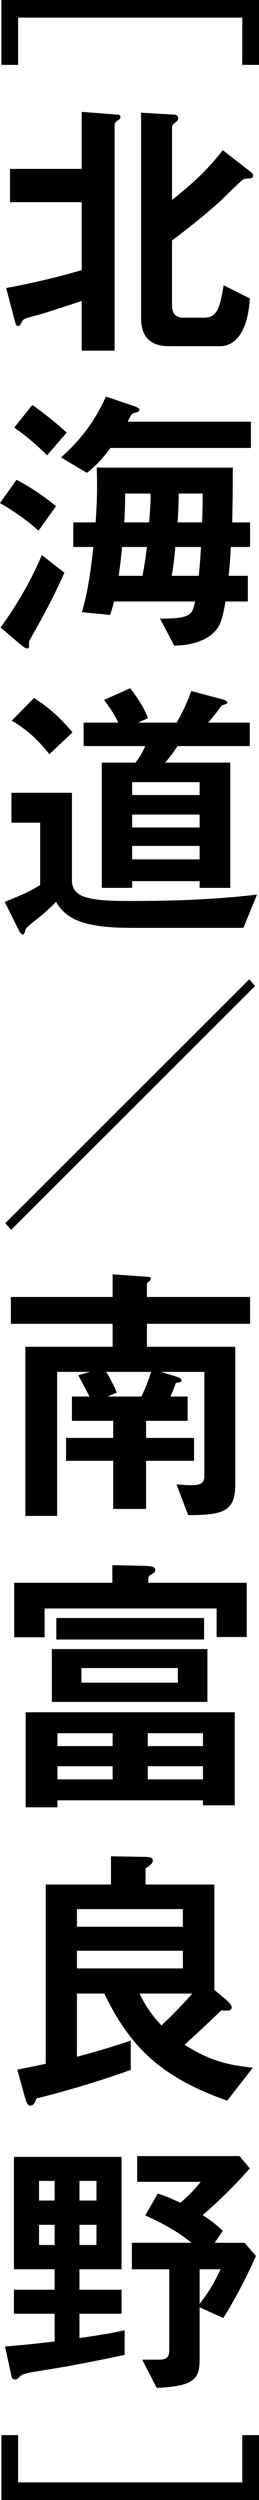 <?xml version="1.0" encoding="UTF-8"?>
<svg id="_レイヤー_2" data-name="レイヤー 2" xmlns="http://www.w3.org/2000/svg" viewBox="0 0 13.935 134.1">
  <g id="_画像" data-name="画像">
    <g>
      <path d="m.975,3.48H.075V0h13.86v3.48h-.9V.945H.975v2.535Z"/>
      <path d="m6.345,6.45c-.105.075-.18.15-.18.27v12.09h-1.77v-2.67c-.735.255-2.205.72-2.34.75-.765.195-.795.225-.87.36-.105.195-.135.24-.195.24-.06,0-.135-.045-.15-.12l-.51-1.92c.9-.165,2.43-.48,4.065-.96v-3.645H.54v-1.785h3.855v-3.06l1.935.15c.075,0,.15.03.15.12,0,.09-.075.15-.135.18Zm7.155,3.105c-.045.015-.3.03-.36.045-.12.03-.87.78-1.065.975-.285.285-1.35,1.23-2.82,2.325v3.45c0,.45.165.69.63.69h1.096c.66,0,.855-.465,1.05-1.74l1.41.705c-.135,2.205-1.065,2.565-1.59,2.565h-2.76c-1.005,0-1.5-.51-1.5-1.5V6.045l1.8.105c.09,0,.195.06.195.195,0,.09-.06.15-.135.21-.165.12-.195.195-.195.255v3.915c1.38-1.095,1.995-1.74,2.731-2.67l1.485,1.155c.06.045.15.12.15.21,0,.075-.06.12-.12.135Z"/>
      <path d="m2.07,28.47c-.63-.6-1.575-1.2-2.07-1.486l.885-1.245c.615.3,1.471.869,2.13,1.41l-.945,1.321Zm-.465,5.849c-.045.09-.045.12-.045.33,0,.06-.015.135-.075.135-.105,0-.255-.105-.36-.195l-1.095-.93c.885-1.215,1.635-2.503,2.22-3.885l1.215.946c-.66,1.469-1.14,2.324-1.859,3.599Zm.93-9.899c-.42-.421-1.095-1.02-1.77-1.484l.975-1.214c.555.39,1.305.975,1.845,1.484l-1.05,1.215Zm3.405-.391c-.285.391-.63.826-1.26,1.336l-1.395-.826c.84-.766,1.695-1.679,2.415-3.269l1.5.51c.135.045.3.12.3.195,0,.06-.075.12-.12.135-.075.015-.24.06-.27.09-.06.045-.21.36-.24.42h6.63v1.408h-7.56Zm6.479,5.31c-.03.601-.045.856-.12,1.547h1.035v1.378h-1.2c-.165.902-.255,1.276-.6,1.636-.21.21-.795.704-2.16.734l-.765-1.453c1.68.015,1.74-.226,1.89-.917h-4.365c-.09.346-.104.391-.21.722l-1.515-.15c.225-.811.405-1.59.615-3.496h-1.08v-1.318h1.2c.06-.856.105-1.756.06-2.94h7.32c0,.899,0,1.408-.03,2.94h.96v1.318h-1.035Zm-5.85,0c-.075.811-.15,1.276-.18,1.547h1.275c.12-.571.21-1.307.24-1.547h-1.335Zm.165-2.865c0,.646-.03,1.277-.045,1.547h1.335c.045-.616.09-1.081.075-1.547h-1.365Zm2.7,2.865c-.045.525-.105,1.036-.195,1.547h1.455c.06-.556.09-1.066.12-1.547h-1.38Zm.18-2.865c0,.646-.03,1.036-.06,1.547h1.32c.03-.826.03-1.111.03-1.547h-1.29Z"/>
      <path d="m13.095,49.769h-6.135c-.945,0-1.92-.075-2.67-.345-.81-.3-1.11-.779-1.275-1.049-.195.195-.525.539-1.11.989-.465.374-.495.405-.54.524-.06.21-.075.24-.135.24-.03,0-.12-.045-.195-.18l-.78-1.573c1.23-.48,1.635-.735,1.905-.9v-3.346H.615v-1.605h3.255v4.679c0,.931.855,1.127,3.105,1.127,2.295,0,4.59-.075,6.855-.345l-.735,1.784Zm-10.44-9.314c-.675-.855-1.26-1.35-2.025-1.799l1.2-1.215c.675.435,1.26.885,2.07,1.844l-1.245,1.17Zm6.9-.436c-.3.436-.465.661-.675.887h3.51v6.719h-1.65v-.361h-3.63v.361h-1.635v-6.719h1.815c.225-.286.345-.496.525-.887h-3.315v-1.258h1.86c-.3-.615-.555-.945-.765-1.215l1.41-.63c.435.57.72,1.005.96,1.605l-.54.24h2.085c.346-.63.54-1.035.78-1.695l1.695.45c.045.015.24.06.24.165,0,.03-.015.075-.135.105-.135.03-.149.045-.18.075-.24.33-.375.51-.705.9h2.235v1.258h-3.885Zm1.185,1.935h-3.63v.692h3.63v-.692Zm0,1.74h-3.63v.692h3.63v-.692Zm0,1.68h-3.63v.722h3.63v-.722Z"/>
      <path d="m.6,65.97l-.315-.36,13.125-13.08.315.36L.6,65.97Z"/>
      <path d="m7.905,71.009v1.232h4.755v7.379c0,1.47-.675,1.65-2.535,1.65l-.63-1.65c.405.03.645.045.825.045.435,0,.675-.09.675-.495v-5.581h-2.325l.87.27c.21.06.225.18.225.195,0,.09-.135.105-.3.12-.09.24-.149.421-.3.736h.93v1.303h-2.235v.917h2.58v1.228h-2.58v2.581h-1.77v-2.581h-2.535v-1.228h2.535v-.917h-2.22v-1.303h.945c-.06-.12-.51-.961-.601-1.142l.63-.18h-1.77v7.725h-1.71v-9.073h4.695v-1.232H.585v-1.438h5.475v-1.215l1.905.135c.075,0,.15.03.15.105,0,.075-.045.105-.09.135-.09.075-.12.12-.12.165v.675h5.55v1.438h-5.55Zm-2.19,2.58c.195.3.45.811.57,1.111l-.495.21h1.815c.24-.496.375-.841.524-1.322h-2.415Z"/>
      <path d="m11.655,87.809v-1.53H2.4v1.545H.765v-2.923h5.28v-.945l1.545.03c.615.015.766.06.766.24,0,.09-.075.135-.12.165-.21.135-.255.165-.255.27v.24h5.295v2.908h-1.62Zm-.735,9.03v-.27H3.09v.375h-1.71v-5.098h11.25v4.993h-1.71Zm-8.13-5.55v-2.833h8.37v2.833H2.79Zm.24-3.345v-1.153h7.95v1.153H3.03Zm3.03,5.025h-2.97v.692h2.97v-.692Zm0,1.77h-2.97v.707h2.97v-.707Zm3.51-5.265h-5.19v.782h5.19v-.782Zm1.35,3.495h-2.97v.692h2.97v-.692Zm0,1.77h-2.97v.707h2.97v-.707Z"/>
      <path d="m12.225,112.679c-3.525-1.245-5.19-2.82-6.615-5.745h-1.47v3.39c1.515-.405,2.235-.645,2.895-.87v1.575c-2.445.87-4.23,1.32-5.07,1.53-.104.255-.165.39-.345.39-.165,0-.24-.33-.27-.42l-.42-1.515c.9-.18,1.14-.225,1.53-.315v-9.613h3.51v-1.515l1.755.03c.405,0,.495.06.495.194,0,.195-.255.344-.39.419v.872h3.705v5.653l.615.51c.03.03.315.27.315.42,0,.18-.195.18-.255.18-.09,0-.165,0-.3-.015-.555.525-.84.81-1.98,1.845,1.35.855,2.325,1.095,3.675,1.23l-1.38,1.77Zm-2.385-10.275h-5.7v.947h5.7v-.947Zm0,2.235h-5.7v.947h5.7v-.947Zm-2.325,2.295c.36.78.72,1.215,1.17,1.71.75-.705,1.275-1.275,1.665-1.71h-2.835Z"/>
      <path d="m3.615,126.929c-.24.045-1.44.24-1.725.285-.21.03-.69.12-.78.225-.15.15-.195.195-.285.195-.075,0-.18-.03-.195-.12l-.36-1.65c1.305-.105,1.65-.15,2.67-.27v-1.485H.75v-1.288h2.19v-1.097H.75v-6.028h5.79v6.028h-2.265v1.097h2.265v1.288h-2.265v1.306c1.335-.195,1.965-.315,2.43-.42v1.321c-1.035.225-2.055.42-3.09.614Zm-.675-9.945h-.84v1.052h.84v-1.052Zm0,2.355h-.84v1.082h.84v-1.082Zm2.25-2.355h-.915v1.052h.915v-1.052Zm0,2.355h-.915v1.082h.915v-1.082Zm6.825,4.996l-1.275-.57v2.836c0,1.08-.42,1.395-2.31,1.485l-.78-1.515h.885c.39,0,.57-.105.57-.48v-4.366h-2.01v-1.423h3.21c-.42-.33-1.035-.81-2.49-1.47l.675-1.17c.54.18.795.3,1.215.495.375-.33.675-.6,1.095-1.125h-3.42v-1.38h5.505l.556.66c-.495.555-1.32,1.455-2.535,2.505.57.374.84.615,1.08.84l-.435.646h1.605l.615.704c-.375.839-.93,2.009-1.755,3.33Zm-1.275-2.611v1.86c.6-.795.81-1.185,1.125-1.86h-1.125Z"/>
      <path d="m13.035,130.62h.9v3.48H.075v-3.48h.9v2.535h12.06v-2.535Z"/>
    </g>
  </g>
</svg>